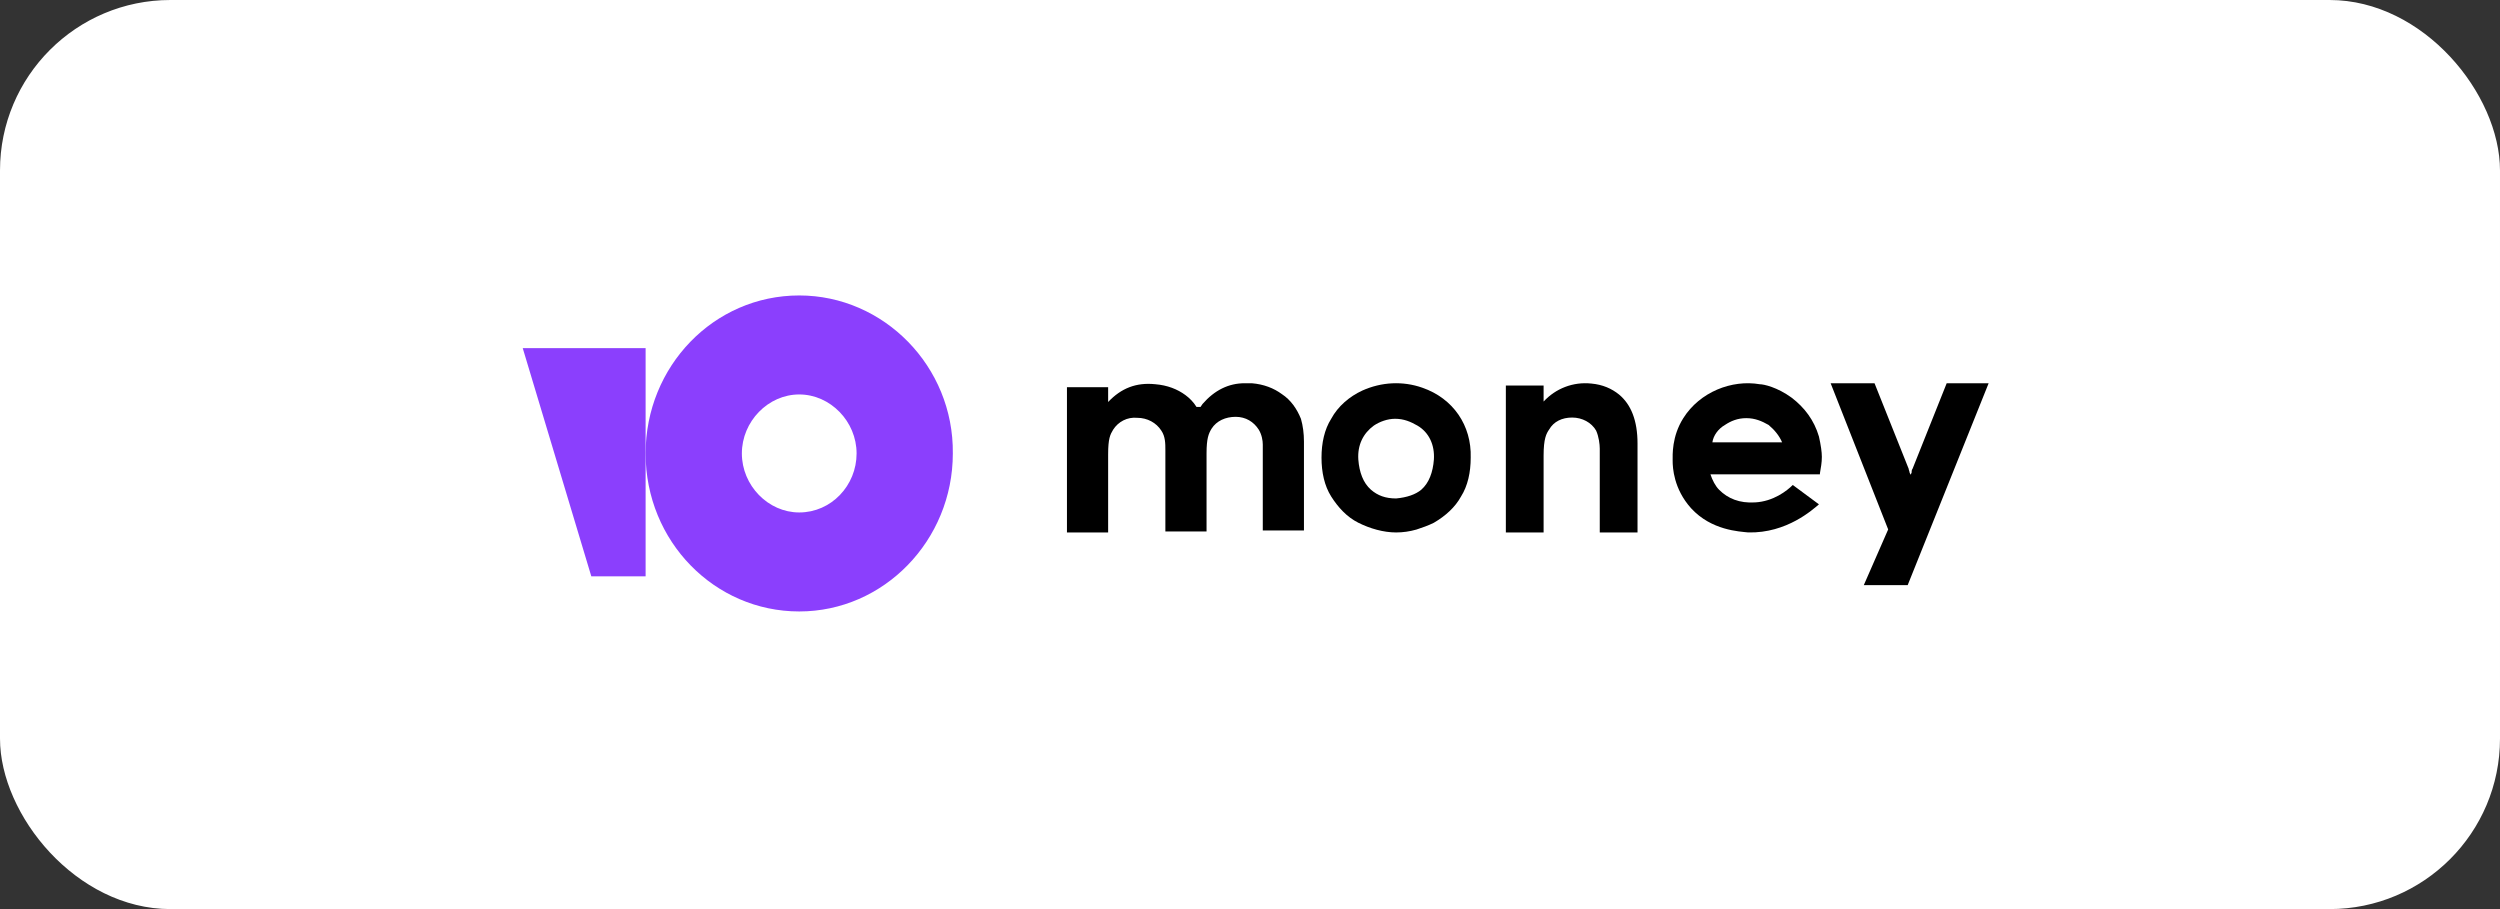 <?xml version="1.0" encoding="UTF-8"?> <svg xmlns="http://www.w3.org/2000/svg" width="220" height="80" viewBox="0 0 220 80" fill="none"><rect x="0" y="0" width="220" height="80" fill="#333333" stroke="none"/> <rect width="220" height="80" rx="15" fill="white"></rect> <path d="M70.332 26C62.803 26 56.814 32.248 56.814 39.904C56.814 47.648 62.889 53.808 70.332 53.808C77.775 53.808 83.849 47.56 83.849 39.904C83.935 32.248 77.775 26 70.332 26ZM70.332 45.096C67.594 45.096 65.284 42.72 65.284 39.904C65.284 37.088 67.594 34.712 70.332 34.712C73.07 34.712 75.38 37.088 75.38 39.904C75.38 42.72 73.155 45.096 70.332 45.096Z" fill="#8B3FFD"></path> <path d="M56.814 30.635V50.719H52.036L46 30.635H56.814Z" fill="#8B3FFD"></path> <path d="M171.309 33.725L168.305 41.251C168.22 41.339 168.22 41.514 168.22 41.601L168.133 41.776L168.048 41.601C168.048 41.514 167.962 41.339 167.962 41.251L164.958 33.725H161.096L166.159 46.59L164.014 51.491H167.876L175 33.725H171.309Z" fill="black"></path> <path d="M142.481 34.722C141.833 34.194 141.023 33.842 140.05 33.754C138.43 33.578 136.891 34.194 135.837 35.337V33.93H132.515V46.856H135.837V40.086C135.837 38.591 136.08 38.151 136.323 37.799C136.728 37.096 137.458 36.744 138.349 36.744C139.24 36.744 140.05 37.184 140.456 37.887C140.698 38.415 140.779 39.118 140.779 39.47C140.779 40.613 140.779 46.856 140.779 46.856H144.102V39.03C144.102 37.008 143.534 35.601 142.481 34.722Z" fill="black"></path> <path d="M125.159 34.117C123.454 33.519 121.579 33.604 119.874 34.374C118.765 34.887 117.743 35.742 117.146 36.853C116.549 37.794 116.293 38.991 116.293 40.273C116.293 41.556 116.549 42.752 117.146 43.693C117.743 44.633 118.51 45.488 119.533 46.001C120.556 46.514 121.749 46.856 122.857 46.856C123.454 46.856 124.051 46.771 124.648 46.6C125.159 46.429 125.671 46.258 126.182 46.001C127.205 45.403 128.058 44.633 128.57 43.693C129.166 42.752 129.422 41.556 129.422 40.273C129.507 37.452 127.887 35.058 125.159 34.117ZM126.182 40.444C126.097 41.556 125.756 42.496 125.074 43.094C124.563 43.522 123.795 43.779 122.857 43.864C121.92 43.864 121.238 43.608 120.641 43.094C119.959 42.496 119.618 41.556 119.533 40.444C119.447 39.162 119.959 38.136 120.897 37.452C121.408 37.11 122.09 36.853 122.772 36.853C123.539 36.853 124.136 37.11 124.733 37.452C125.756 38.05 126.267 39.162 126.182 40.444Z" fill="black"></path> <path d="M112.804 34.681C112.097 34.16 111.214 33.812 110.153 33.725C109.976 33.725 109.711 33.725 109.535 33.725C108.12 33.725 106.883 34.333 105.823 35.551L105.646 35.812H105.293C105.027 35.377 104.674 35.029 104.32 34.768C103.613 34.246 102.73 33.899 101.669 33.812C99.99 33.638 98.664 34.16 97.516 35.377V34.072H93.892V46.856H97.516V40.16V39.986C97.516 38.595 97.692 38.247 97.957 37.812C98.399 37.116 99.195 36.681 100.078 36.768C100.962 36.768 101.758 37.203 102.2 37.899C102.553 38.421 102.553 39.029 102.553 39.638V46.769H106.176V39.899C106.176 38.595 106.353 38.16 106.618 37.725C107.06 37.029 107.855 36.681 108.739 36.681C109.623 36.681 110.33 37.116 110.772 37.812C111.037 38.247 111.125 38.769 111.125 39.117C111.125 39.29 111.125 39.464 111.125 39.551V46.682H114.748V38.856C114.748 38.16 114.66 37.464 114.483 36.855C114.13 35.986 113.6 35.203 112.804 34.681Z" fill="black"></path> <path d="M157.765 42.678C157.254 43.189 156.06 44.127 154.44 44.212C153.076 44.297 152.053 43.871 151.286 43.104C150.945 42.763 150.689 42.252 150.519 41.74H160.153V41.655C160.238 41.144 160.323 40.718 160.323 40.206C160.323 39.78 160.238 39.184 160.067 38.416C159.641 36.968 158.789 35.86 157.68 35.008C156.401 34.07 155.208 33.814 154.867 33.814C152.394 33.388 149.58 34.496 148.131 36.797C147.108 38.416 147.193 40.036 147.193 40.547C147.193 41.144 147.279 43.019 148.813 44.723C150.604 46.683 153.076 46.769 153.843 46.854C157.254 46.939 159.556 44.808 160.067 44.382L157.765 42.678ZM151.797 37.394C152.309 37.053 152.906 36.797 153.673 36.797C154.44 36.797 155.037 37.053 155.634 37.394C156.146 37.82 156.572 38.331 156.827 38.928H150.689C150.774 38.331 151.2 37.735 151.797 37.394Z" fill="black"></path> </svg> 